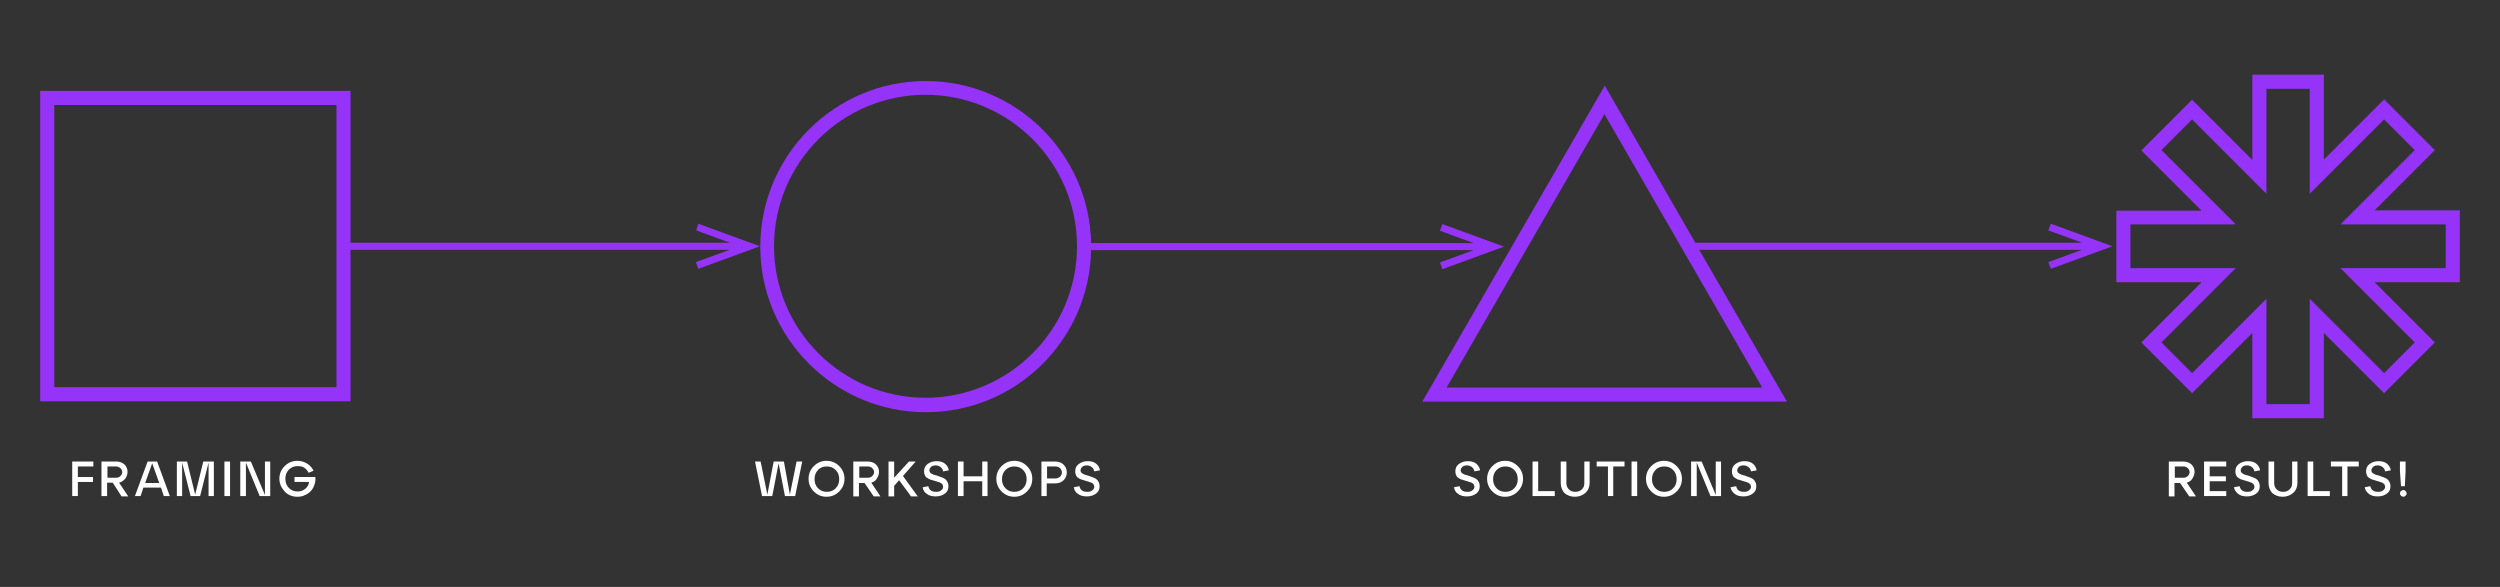 <svg xmlns="http://www.w3.org/2000/svg" xmlns:xlink="http://www.w3.org/1999/xlink" x="0px" y="0px" viewBox="0 0 709.6 166.6" style="enable-background:new 0 0 709.6 166.6;" xml:space="preserve"><rect x="0" y="0" width="709.6" height="166.6" fill="#333333" stroke="none"/><style type="text/css">	.st0{fill:#9633F8;}	.st1{fill:#FFFFFF;}</style><g id="Layer_1">	<path class="st0" d="M197.6,65.4l9.6,3.5H99.5V25.8H11.4v88.1h88.1v-43h107.6l-9.6,3.5l0.7,1.9l17.5-6.4l-17.5-6.4L197.6,65.4z   M95.5,109.9H15.4V29.8h80.1V109.9z"></path>	<g>		<path class="st0" d="M409.4,63.6l-0.7,1.9l9.6,3.5H309.7c-0.5-25.4-21.4-46-46.9-46c-25.9,0-47,21.1-47,47c0,25.9,21.1,47,47,47   c25.6,0,46.4-20.5,46.9-46h108.6l-9.6,3.5l0.7,1.9l17.5-6.4L409.4,63.6z M262.7,112.9c-23.7,0-43-19.3-43-43s19.3-43,43-43   c23.7,0,43,19.3,43,43S286.4,112.9,262.7,112.9z"></path>	</g>	<g>		<path class="st0" d="M581.4,65.4l9.6,3.5H481.2l-25.7-44.6L403.7,114h103.5l-24.9-43.1H591l-9.6,3.5l0.7,1.9l17.5-6.4l-17.5-6.4   L581.4,65.4z M410.6,110l44.8-77.6l44.8,77.6H410.6z"></path>	</g>	<path class="st0" d="M698.2,59.7H674l17.1-17.1l-14.4-14.4l-17.1,17.1V21.2h-20.3v24.2l-17.1-17.1l-14.4,14.4l17.1,17.1h-24.2v20.3  h24.2l-17.1,17.1l14.4,14.4l17.1-17.1v24.2h20.3V94.5l17.1,17.1l14.4-14.4L674,80.1h24.2V59.7z M694.2,76.1h-29.9l21.1,21.1  l-8.7,8.7l-21.1-21.1v29.9h-12.3V84.8l-21.1,21.1l-8.7-8.7l21.1-21.1h-29.9V63.7h29.9l-21.1-21.1l8.7-8.7L643.3,55V25.2h12.3V55  l21.1-21.1l8.7,8.7l-21.1,21.1h29.9V76.1z"></path></g><g id="Layer_2">	<g>		<g>			<path class="st1" d="M22.1,140.8h-1.6V131h6v1.4h-4.4v3h4.3v1.4h-4.3V140.8z"></path>			<path class="st1" d="M33.8,137l2.6,3.9h-1.9L32,137h-1.6v3.8h-1.6V131H33c1,0,1.7,0.3,2.3,0.8c0.6,0.6,0.9,1.3,0.9,2.1    c0,0.7-0.2,1.3-0.6,1.9C35.1,136.4,34.6,136.8,33.8,137z M33,132.4h-2.5v3.2H33c0.5,0,0.9-0.2,1.2-0.5c0.3-0.3,0.5-0.7,0.5-1.1    s-0.2-0.8-0.5-1.1C33.8,132.6,33.4,132.4,33,132.4z"></path>			<path class="st1" d="M48.2,140.8h-1.7l-0.8-2.4h-5l-0.8,2.4h-1.6l3.6-9.8h2.7L48.2,140.8z M43.2,131.5l-2,5.6h4L43.2,131.5z"></path>			<path class="st1" d="M60.7,131v9.8h-1.5v-9.5l-2.4,9.5h-2.7l-2.4-9.5v9.5h-1.5V131h2.9l2.3,9.4l2.3-9.4H60.7z"></path>			<path class="st1" d="M65.3,140.8h-1.6V131h1.6V140.8z"></path>			<path class="st1" d="M75.2,140.5V131h1.5v9.8h-3l-3.9-9.5v9.5h-1.6V131h3L75.2,140.5z"></path>			<path class="st1" d="M83.7,135.4h5.8c0.1,0.8,0,1.6-0.3,2.3c-0.2,0.7-0.6,1.3-1.1,1.8c-0.5,0.5-1,0.8-1.7,1.1    c-0.6,0.3-1.3,0.4-2,0.4c-1.4,0-2.7-0.5-3.6-1.5s-1.5-2.2-1.5-3.6c0-1.4,0.5-2.6,1.5-3.6s2.2-1.5,3.6-1.5c1,0,2,0.3,2.8,0.8    s1.4,1.2,1.8,2l-1.4,0.6c-0.3-0.6-0.7-1.1-1.2-1.4c-0.5-0.4-1.2-0.5-1.9-0.5c-1,0-1.8,0.3-2.5,1c-0.7,0.7-1,1.6-1,2.6    s0.3,1.9,1,2.6c0.7,0.7,1.5,1,2.5,1c0.9,0,1.6-0.3,2.2-0.8s1-1.2,1-1.9h-4.1V135.4z"></path>		</g>		<g>			<path class="st1" d="M224.2,140.4l1.9-9.4h1.6l-2,9.8h-2.9l-1.8-9.3l-1.8,9.3h-2.9l-2-9.8h1.6l1.9,9.4l1.8-9.4h2.9L224.2,140.4z"></path>			<path class="st1" d="M231,139.5c-1-1-1.5-2.2-1.5-3.6c0-1.4,0.5-2.6,1.5-3.6s2.2-1.5,3.6-1.5c1.4,0,2.6,0.5,3.6,1.5    c1,1,1.5,2.2,1.5,3.6c0,1.4-0.5,2.6-1.5,3.6c-1,1-2.2,1.5-3.6,1.5C233.2,141,232,140.5,231,139.5z M232.2,133.4    c-0.7,0.7-1,1.6-1,2.6s0.3,1.9,1,2.6c0.7,0.7,1.5,1,2.5,1s1.8-0.3,2.5-1c0.7-0.7,1-1.6,1-2.6s-0.3-1.9-1-2.6    c-0.7-0.7-1.5-1-2.5-1S232.8,132.7,232.2,133.4z"></path>			<path class="st1" d="M247.3,137l2.6,3.9H248l-2.6-3.8h-1.6v3.8h-1.6V131h4.1c1,0,1.7,0.3,2.3,0.8c0.6,0.6,0.9,1.3,0.9,2.1    c0,0.7-0.2,1.3-0.6,1.9C248.6,136.4,248,136.8,247.3,137z M246.4,132.4h-2.5v3.2h2.5c0.5,0,0.9-0.2,1.2-0.5    c0.3-0.3,0.5-0.7,0.5-1.1s-0.2-0.8-0.5-1.1C247.3,132.6,246.9,132.4,246.4,132.4z"></path>			<path class="st1" d="M256.3,135.1l4.2,5.8h-1.9l-3.4-4.6l-1.4,1.6v3h-1.6V131h1.6v4.6l4.2-4.6h1.9L256.3,135.1z"></path>			<path class="st1" d="M261.9,138.3l1.6-0.3c0.1,0.5,0.3,0.9,0.7,1.2c0.4,0.3,0.9,0.4,1.5,0.4c0.6,0,1.1-0.1,1.4-0.4    c0.4-0.3,0.6-0.6,0.6-1c0-0.3-0.1-0.5-0.2-0.7s-0.4-0.4-0.6-0.5c-0.3-0.1-0.6-0.2-0.9-0.3c-0.3-0.1-0.7-0.2-1-0.3    c-0.3-0.1-0.7-0.2-1-0.3c-0.3-0.1-0.6-0.3-0.9-0.5c-0.3-0.2-0.5-0.4-0.6-0.8c-0.2-0.3-0.2-0.7-0.2-1.1c0-0.8,0.3-1.5,1-2    c0.7-0.5,1.5-0.8,2.5-0.8c1,0,1.8,0.2,2.4,0.7c0.6,0.5,1,1.1,1.1,1.9l-1.6,0.3c-0.1-0.5-0.3-0.9-0.7-1.2    c-0.4-0.3-0.8-0.5-1.4-0.5c-0.5,0-1,0.1-1.3,0.4s-0.5,0.6-0.5,1c0,0.3,0.1,0.6,0.4,0.8c0.3,0.2,0.6,0.4,1,0.5    c0.4,0.1,0.9,0.2,1.3,0.4c0.5,0.2,0.9,0.3,1.3,0.5c0.4,0.2,0.8,0.5,1,0.9c0.3,0.4,0.4,0.9,0.4,1.5c0,0.8-0.3,1.5-1,2    c-0.7,0.5-1.5,0.8-2.6,0.8c-1,0-1.9-0.2-2.5-0.7C262.4,139.8,262,139.1,261.9,138.3z"></path>			<path class="st1" d="M273.5,140.8h-1.6V131h1.6v4.2h5.3V131h1.5v9.8h-1.5v-4.2h-5.3V140.8z"></path>			<path class="st1" d="M284.3,139.5c-1-1-1.5-2.2-1.5-3.6c0-1.4,0.5-2.6,1.5-3.6s2.2-1.5,3.6-1.5c1.4,0,2.6,0.5,3.6,1.5    c1,1,1.5,2.2,1.5,3.6c0,1.4-0.5,2.6-1.5,3.6c-1,1-2.2,1.5-3.6,1.5C286.5,141,285.3,140.5,284.3,139.5z M285.4,133.4    c-0.7,0.7-1,1.6-1,2.6s0.3,1.9,1,2.6c0.7,0.7,1.5,1,2.5,1s1.8-0.3,2.5-1c0.7-0.7,1-1.6,1-2.6s-0.3-1.9-1-2.6    c-0.7-0.7-1.5-1-2.5-1S286.1,132.7,285.4,133.4z"></path>			<path class="st1" d="M297.2,140.8h-1.6V131h3.9c1,0,1.8,0.3,2.4,0.9c0.6,0.6,0.9,1.3,0.9,2.2c0,0.9-0.3,1.6-0.9,2.2    c-0.6,0.6-1.4,0.9-2.4,0.9h-2.4V140.8z M297.2,132.4v3.4h2.4c0.5,0,0.9-0.2,1.3-0.5c0.3-0.3,0.5-0.7,0.5-1.2    c0-0.5-0.2-0.9-0.5-1.2c-0.3-0.3-0.8-0.5-1.3-0.5H297.2z"></path>			<path class="st1" d="M304.8,138.3l1.6-0.3c0.1,0.5,0.3,0.9,0.7,1.2c0.4,0.3,0.9,0.4,1.5,0.4c0.6,0,1.1-0.1,1.4-0.4    c0.4-0.3,0.6-0.6,0.6-1c0-0.3-0.1-0.5-0.2-0.7s-0.4-0.4-0.6-0.5c-0.3-0.1-0.6-0.2-0.9-0.3c-0.3-0.1-0.7-0.2-1-0.3    c-0.3-0.1-0.7-0.2-1-0.3c-0.3-0.1-0.6-0.3-0.9-0.5c-0.3-0.2-0.5-0.4-0.6-0.8c-0.2-0.3-0.2-0.7-0.2-1.1c0-0.8,0.3-1.5,1-2    c0.7-0.5,1.5-0.8,2.5-0.8c1,0,1.8,0.2,2.4,0.7c0.6,0.5,1,1.1,1.1,1.9l-1.6,0.3c-0.1-0.5-0.3-0.9-0.7-1.2    c-0.4-0.3-0.8-0.5-1.4-0.5c-0.5,0-1,0.1-1.3,0.4s-0.5,0.6-0.5,1c0,0.3,0.1,0.6,0.4,0.8c0.3,0.2,0.6,0.4,1,0.5    c0.4,0.1,0.9,0.2,1.3,0.4c0.5,0.2,0.9,0.3,1.3,0.5c0.4,0.2,0.8,0.5,1,0.9c0.3,0.4,0.4,0.9,0.4,1.5c0,0.8-0.3,1.5-1,2    c-0.7,0.5-1.5,0.8-2.6,0.8c-1,0-1.9-0.2-2.5-0.7C305.3,139.8,304.9,139.1,304.8,138.3z"></path>		</g>		<g>			<path class="st1" d="M412.7,138.3l1.6-0.3c0.1,0.5,0.3,0.9,0.7,1.2c0.4,0.3,0.9,0.4,1.5,0.4c0.6,0,1.1-0.1,1.4-0.4    c0.4-0.3,0.6-0.6,0.6-1c0-0.3-0.1-0.5-0.2-0.7s-0.4-0.4-0.6-0.5c-0.3-0.1-0.6-0.2-0.9-0.3c-0.3-0.1-0.7-0.2-1-0.3    c-0.3-0.1-0.7-0.2-1-0.3c-0.3-0.1-0.6-0.3-0.9-0.5c-0.3-0.2-0.5-0.4-0.6-0.8c-0.2-0.3-0.2-0.7-0.2-1.1c0-0.8,0.3-1.5,1-2    c0.7-0.5,1.5-0.8,2.5-0.8c1,0,1.8,0.2,2.4,0.7c0.6,0.5,1,1.1,1.1,1.9l-1.6,0.3c-0.1-0.5-0.3-0.9-0.7-1.2    c-0.4-0.3-0.8-0.5-1.4-0.5c-0.5,0-1,0.1-1.3,0.4s-0.5,0.6-0.5,1c0,0.3,0.1,0.6,0.4,0.8c0.3,0.2,0.6,0.4,1,0.5    c0.4,0.1,0.9,0.2,1.3,0.4c0.5,0.2,0.9,0.3,1.3,0.5c0.4,0.2,0.8,0.5,1,0.9c0.3,0.4,0.4,0.9,0.4,1.5c0,0.8-0.3,1.5-1,2    c-0.7,0.5-1.5,0.8-2.6,0.8c-1,0-1.9-0.2-2.5-0.7C413.2,139.8,412.8,139.1,412.7,138.3z"></path>			<path class="st1" d="M423.6,139.5c-1-1-1.5-2.2-1.5-3.6c0-1.4,0.5-2.6,1.5-3.6s2.2-1.5,3.6-1.5c1.4,0,2.6,0.5,3.6,1.5    c1,1,1.5,2.2,1.5,3.6c0,1.4-0.5,2.6-1.5,3.6c-1,1-2.2,1.5-3.6,1.5C425.8,141,424.6,140.5,423.6,139.5z M424.8,133.4    c-0.7,0.7-1,1.6-1,2.6s0.3,1.9,1,2.6c0.7,0.7,1.5,1,2.5,1s1.8-0.3,2.5-1c0.7-0.7,1-1.6,1-2.6s-0.3-1.9-1-2.6    c-0.7-0.7-1.5-1-2.5-1S425.5,132.7,424.8,133.4z"></path>			<path class="st1" d="M441.2,140.8H435V131h1.6v8.4h4.7V140.8z"></path>			<path class="st1" d="M443,137.1V131h1.6v6.1c0,0.7,0.2,1.3,0.7,1.8c0.5,0.5,1.1,0.7,1.8,0.7c0.8,0,1.4-0.2,1.9-0.7    c0.5-0.5,0.7-1,0.7-1.8V131h1.5v6.1c0,1.1-0.4,2.1-1.2,2.8s-1.8,1.1-3,1.1c-1.2,0-2.2-0.4-3-1.1C443.4,139.2,443,138.2,443,137.1    z"></path>			<path class="st1" d="M457.9,140.8h-1.5v-8.4h-3.2V131h7.9v1.4h-3.2V140.8z"></path>			<path class="st1" d="M464.7,140.8h-1.6V131h1.6V140.8z"></path>			<path class="st1" d="M468.7,139.5c-1-1-1.5-2.2-1.5-3.6c0-1.4,0.5-2.6,1.5-3.6c1-1,2.2-1.5,3.6-1.5c1.4,0,2.6,0.5,3.6,1.5    s1.5,2.2,1.5,3.6c0,1.4-0.5,2.6-1.5,3.6s-2.2,1.5-3.6,1.5C470.9,141,469.7,140.5,468.7,139.5z M469.9,133.4c-0.7,0.7-1,1.6-1,2.6    s0.3,1.9,1,2.6s1.5,1,2.5,1s1.8-0.3,2.5-1s1-1.6,1-2.6s-0.3-1.9-1-2.6c-0.7-0.7-1.5-1-2.5-1S470.5,132.7,469.9,133.4z"></path>			<path class="st1" d="M487,140.5V131h1.5v9.8h-3l-3.9-9.5v9.5H480V131h3L487,140.5z"></path>			<path class="st1" d="M491.2,138.3l1.6-0.3c0.1,0.5,0.3,0.9,0.7,1.2c0.4,0.3,0.9,0.4,1.5,0.4c0.6,0,1.1-0.1,1.4-0.4    c0.4-0.3,0.6-0.6,0.6-1c0-0.3-0.1-0.5-0.2-0.7c-0.2-0.2-0.4-0.4-0.6-0.5c-0.3-0.1-0.6-0.2-0.9-0.3c-0.3-0.1-0.7-0.2-1-0.3    c-0.3-0.1-0.7-0.2-1-0.3s-0.6-0.3-0.9-0.5c-0.3-0.2-0.5-0.4-0.6-0.8c-0.2-0.3-0.2-0.7-0.2-1.1c0-0.8,0.3-1.5,1-2s1.5-0.8,2.5-0.8    c1,0,1.8,0.2,2.4,0.7c0.6,0.5,1,1.1,1.1,1.9l-1.6,0.3c-0.1-0.5-0.3-0.9-0.7-1.2c-0.4-0.3-0.8-0.5-1.4-0.5c-0.5,0-1,0.1-1.3,0.4    s-0.5,0.6-0.5,1c0,0.3,0.1,0.6,0.4,0.8c0.3,0.2,0.6,0.4,1,0.5c0.4,0.1,0.9,0.2,1.3,0.4c0.5,0.2,0.9,0.3,1.3,0.5    c0.4,0.2,0.8,0.5,1,0.9c0.3,0.4,0.4,0.9,0.4,1.5c0,0.8-0.3,1.5-1,2c-0.7,0.5-1.5,0.8-2.6,0.8c-1,0-1.9-0.2-2.5-0.7    S491.3,139.1,491.2,138.3z"></path>		</g>		<g>			<path class="st1" d="M620.7,137l2.6,3.9h-1.9l-2.6-3.8h-1.6v3.8h-1.6V131h4.1c1,0,1.7,0.3,2.3,0.8c0.6,0.6,0.9,1.3,0.9,2.1    c0,0.7-0.2,1.3-0.6,1.9C622,136.4,621.4,136.8,620.7,137z M619.8,132.4h-2.5v3.2h2.5c0.5,0,0.9-0.2,1.2-0.5    c0.3-0.3,0.5-0.7,0.5-1.1s-0.2-0.8-0.5-1.1C620.7,132.6,620.3,132.4,619.8,132.4z"></path>			<path class="st1" d="M631.9,140.8h-6.3V131h6.3v1.4h-4.7v2.8h4.6v1.4h-4.6v2.8h4.7V140.8z"></path>			<path class="st1" d="M634.1,138.3l1.6-0.3c0.1,0.5,0.3,0.9,0.7,1.2c0.4,0.3,0.9,0.4,1.5,0.4c0.6,0,1.1-0.1,1.4-0.4    c0.4-0.3,0.6-0.6,0.6-1c0-0.3-0.1-0.5-0.2-0.7c-0.2-0.2-0.4-0.4-0.6-0.5c-0.3-0.1-0.6-0.2-0.9-0.3c-0.3-0.1-0.7-0.2-1-0.3    c-0.3-0.1-0.7-0.2-1-0.3s-0.6-0.3-0.9-0.5c-0.3-0.2-0.5-0.4-0.6-0.8c-0.2-0.3-0.2-0.7-0.2-1.1c0-0.8,0.3-1.5,1-2s1.5-0.8,2.5-0.8    c1,0,1.8,0.2,2.4,0.7c0.6,0.5,1,1.1,1.1,1.9l-1.6,0.3c-0.1-0.5-0.3-0.9-0.7-1.2c-0.4-0.3-0.8-0.5-1.4-0.5c-0.5,0-1,0.1-1.3,0.4    s-0.5,0.6-0.5,1c0,0.3,0.1,0.6,0.4,0.8c0.3,0.2,0.6,0.4,1,0.5c0.4,0.1,0.9,0.2,1.3,0.4c0.5,0.2,0.9,0.3,1.3,0.5    c0.4,0.2,0.8,0.5,1,0.9c0.3,0.4,0.4,0.9,0.4,1.5c0,0.8-0.3,1.5-1,2c-0.7,0.5-1.5,0.8-2.6,0.8c-1,0-1.9-0.2-2.5-0.7    S634.2,139.1,634.1,138.3z"></path>			<path class="st1" d="M643.9,137.1V131h1.6v6.1c0,0.7,0.2,1.3,0.7,1.8c0.5,0.5,1.1,0.7,1.8,0.7c0.8,0,1.4-0.2,1.9-0.7    c0.5-0.5,0.7-1,0.7-1.8V131h1.5v6.1c0,1.1-0.4,2.1-1.2,2.8c-0.8,0.7-1.8,1.1-3,1.1c-1.2,0-2.2-0.4-3-1.1    C644.3,139.2,643.9,138.2,643.9,137.1z"></path>			<path class="st1" d="M661.3,140.8h-6.3V131h1.6v8.4h4.7V140.8z"></path>			<path class="st1" d="M666.3,140.8h-1.5v-8.4h-3.2V131h7.9v1.4h-3.2V140.8z"></path>			<path class="st1" d="M671.2,138.3l1.6-0.3c0.1,0.5,0.3,0.9,0.7,1.2c0.4,0.3,0.9,0.4,1.5,0.4c0.6,0,1.1-0.1,1.4-0.4    c0.4-0.3,0.6-0.6,0.6-1c0-0.3-0.1-0.5-0.2-0.7c-0.2-0.2-0.4-0.4-0.6-0.5c-0.3-0.1-0.6-0.2-0.9-0.3c-0.3-0.1-0.7-0.2-1-0.3    c-0.3-0.1-0.7-0.2-1-0.3s-0.6-0.3-0.9-0.5c-0.3-0.2-0.5-0.4-0.6-0.8c-0.2-0.3-0.2-0.7-0.2-1.1c0-0.8,0.3-1.5,1-2s1.5-0.8,2.5-0.8    c1,0,1.8,0.2,2.4,0.7c0.6,0.5,1,1.1,1.1,1.9l-1.6,0.3c-0.1-0.5-0.3-0.9-0.7-1.2c-0.4-0.3-0.8-0.5-1.4-0.5c-0.5,0-1,0.1-1.3,0.4    s-0.5,0.6-0.5,1c0,0.3,0.1,0.6,0.4,0.8c0.3,0.2,0.6,0.4,1,0.5c0.4,0.1,0.9,0.2,1.3,0.4c0.5,0.2,0.9,0.3,1.3,0.5    c0.4,0.2,0.8,0.5,1,0.9c0.3,0.4,0.4,0.9,0.4,1.5c0,0.8-0.3,1.5-1,2c-0.7,0.5-1.5,0.8-2.6,0.8c-1,0-1.9-0.2-2.5-0.7    S671.3,139.1,671.2,138.3z"></path>			<path class="st1" d="M681.2,140c0-0.2,0.1-0.5,0.3-0.6c0.2-0.2,0.4-0.3,0.7-0.3s0.5,0.1,0.6,0.3c0.2,0.2,0.3,0.4,0.3,0.6    c0,0.3-0.1,0.5-0.3,0.7c-0.2,0.2-0.4,0.3-0.6,0.3s-0.5-0.1-0.7-0.3C681.3,140.5,681.2,140.3,681.2,140z M682.6,138h-1.1l-0.3-4.3    V131h1.6v2.6L682.6,138z"></path>		</g>	</g></g></svg>